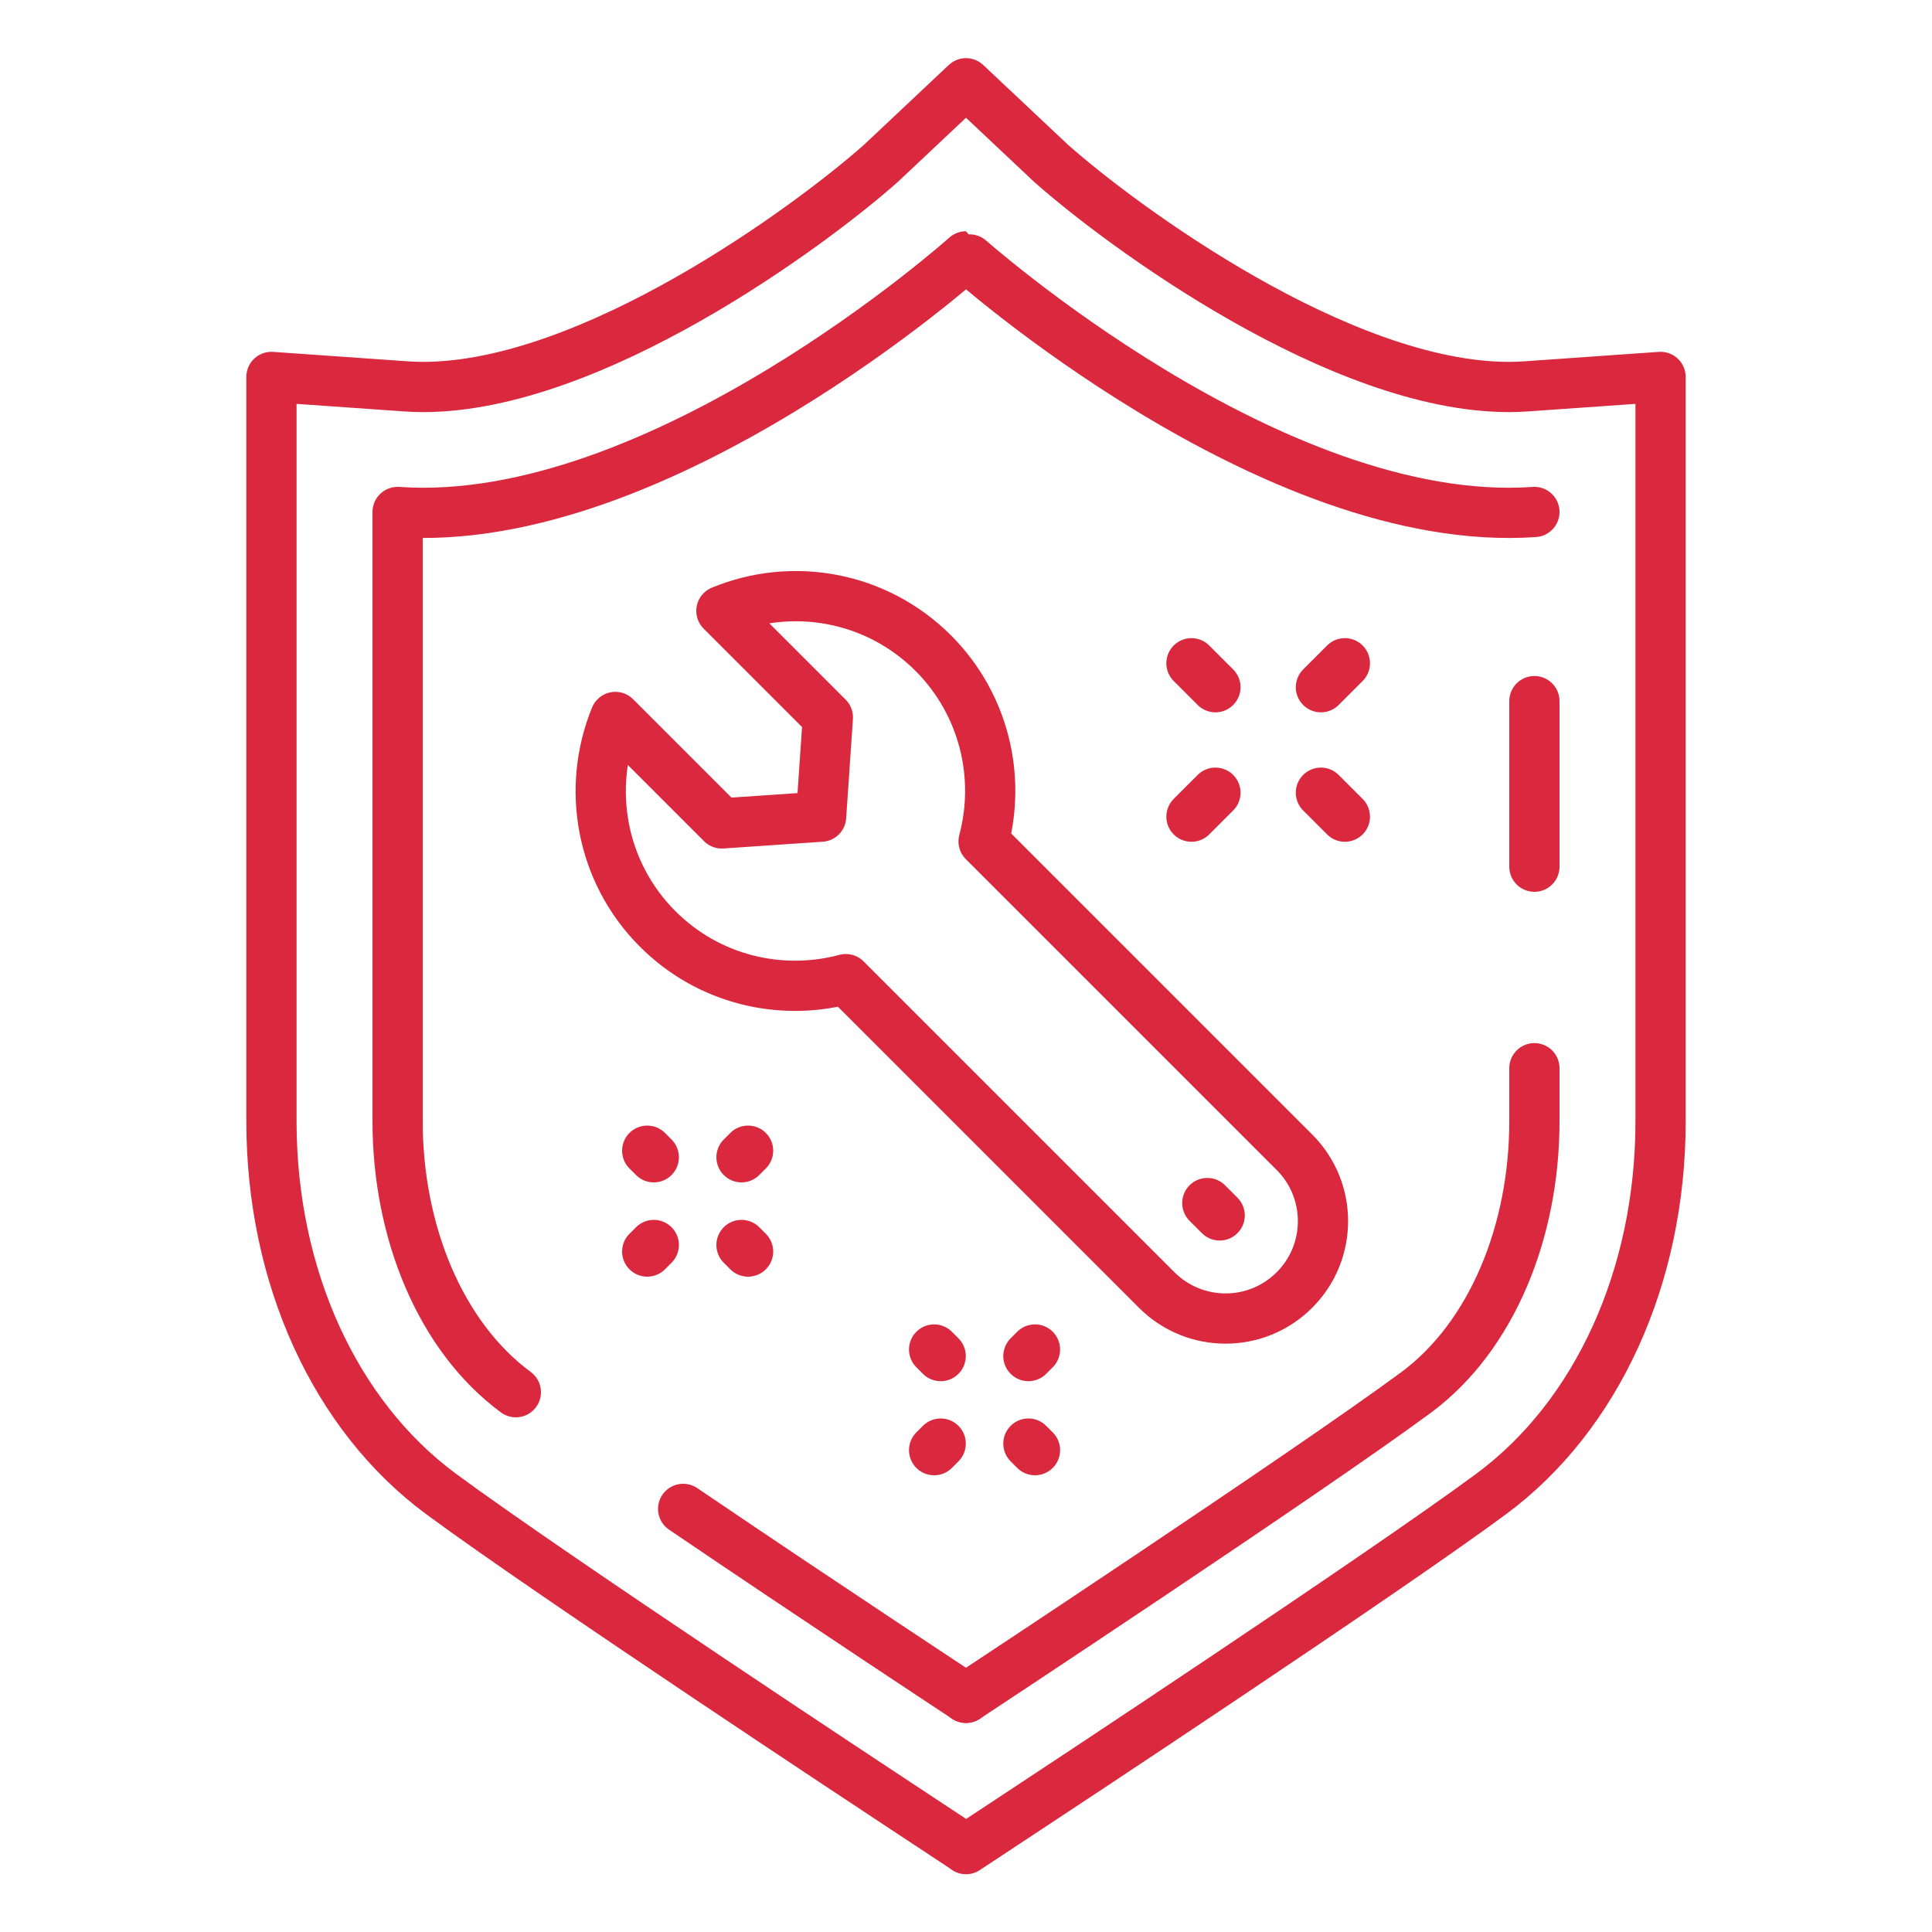 <?xml version="1.0" encoding="UTF-8"?><svg id="Layer_1" xmlns="http://www.w3.org/2000/svg" viewBox="0 0 100 100"><defs><style>.cls-1{fill:none;stroke:#da293f;stroke-linecap:round;stroke-linejoin:round;stroke-width:2.6px;}</style></defs><path class="cls-1" d="m35.36,78.1c6.88,4.67,14.64,9.78,14.64,9.78h0s0,0,0,0"/><path class="cls-1" d="m79.42,26.5c-13.58.95-29.41-13.23-29.42-13.23h0s0,0,0,0c0,0-15.84,14.18-29.42,13.23v31.54c0,5.68,2.19,11.12,6.12,14.02"/><line class="cls-1" x1="79.42" y1="44.86" x2="79.42" y2="36.29"/><path class="cls-1" d="m50,87.88s17.64-11.63,23.3-15.81c3.93-2.91,6.12-8.35,6.12-14.02v-2.76"/><path class="cls-1" d="m50,95.7l-3.59-2.37c-.73-.48-17.85-11.77-23.59-16.01-5.49-4.06-8.77-11.26-8.77-19.28V19.51l6.98.49c.29.02.58.03.87.03,8.73,0,20-8.3,23.69-11.57l4.41-4.15,4.41,4.15c3.69,3.27,14.96,11.57,23.69,11.57h0c.29,0,.58-.01.87-.03l6.98-.49v38.54c0,8.01-3.28,15.22-8.77,19.28-5.74,4.24-22.86,15.53-23.59,16.01l-3.59,2.37Z"/><path class="cls-1" d="m67,59.64l-16.09-16.09c.9-3.36.03-7.1-2.6-9.74-2.97-2.97-7.32-3.7-10.97-2.19l5.51,5.51-.35,5.14-5.14.35-5.51-5.51c-1.5,3.65-.77,8.01,2.19,10.97,2.64,2.64,6.37,3.5,9.74,2.6l16.09,16.09c1.97,1.97,5.16,1.97,7.13,0,1.97-1.97,1.97-5.16,0-7.13Z"/><line class="cls-1" x1="63.13" y1="62.91" x2="62.49" y2="62.27"/><line class="cls-1" x1="61.67" y1="42.27" x2="62.91" y2="41.03"/><line class="cls-1" x1="68.37" y1="35.57" x2="69.61" y2="34.33"/><line class="cls-1" x1="69.61" y1="42.27" x2="68.37" y2="41.03"/><line class="cls-1" x1="62.91" y1="35.57" x2="61.67" y2="34.33"/><line class="cls-1" x1="38.38" y1="64.44" x2="38.72" y2="64.78"/><line class="cls-1" x1="33.5" y1="59.56" x2="33.84" y2="59.9"/><line class="cls-1" x1="38.38" y1="59.9" x2="38.72" y2="59.56"/><line class="cls-1" x1="33.5" y1="64.78" x2="33.84" y2="64.44"/><line class="cls-1" x1="53.23" y1="74.72" x2="53.57" y2="75.06"/><line class="cls-1" x1="48.35" y1="69.85" x2="48.69" y2="70.19"/><line class="cls-1" x1="53.23" y1="70.19" x2="53.57" y2="69.85"/><line class="cls-1" x1="48.35" y1="75.06" x2="48.69" y2="74.72"/></svg>